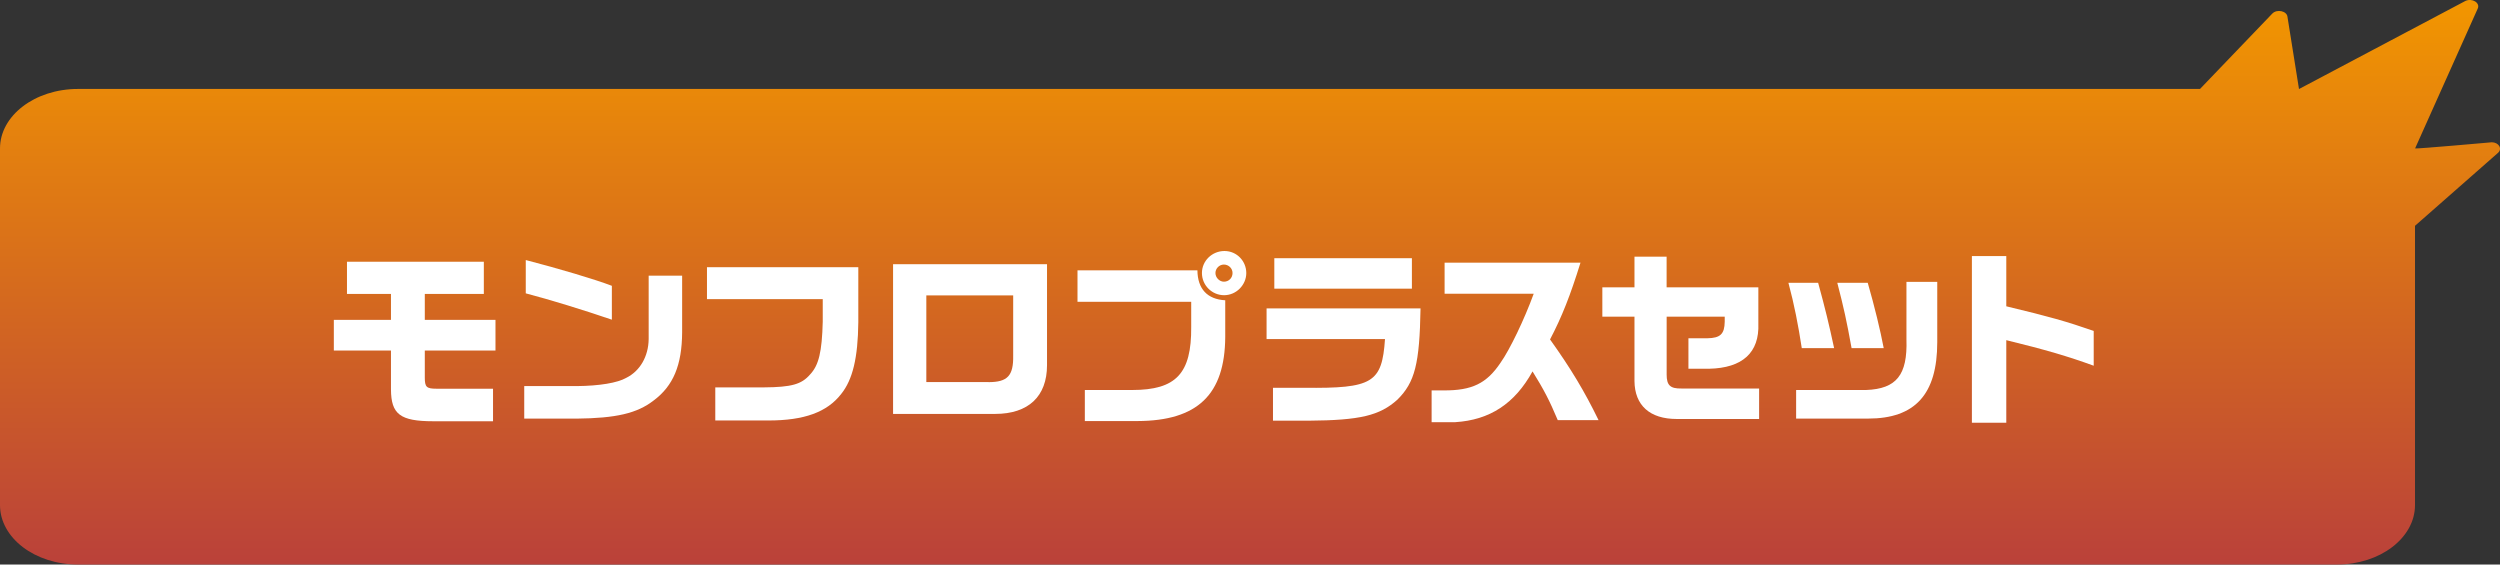 <?xml version="1.0" encoding="UTF-8"?>
<svg id="_レイヤー_2" data-name="レイヤー 2" xmlns="http://www.w3.org/2000/svg" xmlns:xlink="http://www.w3.org/1999/xlink" viewBox="0 0 620 140">
  <rect x="0" y="0" width="620" height="140" fill="#333333" stroke="none"/>
  <defs>
    <style>
      .cls-1 {
        fill: url(#_新規グラデーションスウォッチ_3);
      }

      .cls-2 {
        fill: #fff;
      }
    </style>
    <linearGradient id="_新規グラデーションスウォッチ_3" data-name="新規グラデーションスウォッチ 3" x1="310" y1="0" x2="310" y2="140" gradientUnits="userSpaceOnUse">
      <stop offset="0" stop-color="#f29600"/>
      <stop offset="1" stop-color="#ba413a"/>
    </linearGradient>
  </defs>
  <g id="_レイヤー_1-2" data-name="レイヤー 1">
    <g>
      <path class="cls-1" d="M617.91,35.29s-18.83,1.68-18.97,1.52l15.53-34.67c.68-1.41-1.35-2.69-3.04-1.91l-41.28,21.85-2.85-17.86c-.11-1.49-2.61-2.05-3.77-.85l-17.93,18.69H19.32C8.65,22.07,0,28.67,0,36.81v88.45c0,8.14,8.65,14.74,19.32,14.74h560.28c10.67,0,19.32-6.6,19.32-14.74V56l20.57-18.08c1.17-1.03.21-2.64-1.58-2.64Z"/>
      <g>
        <path class="cls-2" d="M96.96,96.63v-9.7h-14.17v-7.6h14.17v-6.44h-10.91v-7.98h33.94v7.98h-14.64v6.44h17.53v7.6h-17.53v6.72c0,2.33.42,2.75,2.89,2.75h14.03v8.07h-14.82c-8.25,0-10.44-1.77-10.49-7.84Z"/>
        <path class="cls-2" d="M130.01,95.75h13.05c5.55-.05,10.07-.79,12.26-2.05,3.4-1.68,5.5-5.32,5.55-9.61v-15.72h8.3v14.04c-.05,8.16-2.19,13.29-7.09,16.93-4.1,3.17-9.28,4.38-19.16,4.48h-12.91v-8.07ZM130.39,72.75v-8.26c8.3,2.15,17.2,4.8,21.35,6.39v8.4c-7.23-2.47-15.29-4.94-21.35-6.53Z"/>
        <path class="cls-2" d="M177.38,96.07h12.12c6.76-.05,9.28-.75,11.37-3.17,2.19-2.29,2.98-5.64,3.17-13.11v-5.6h-28.71v-7.93h37.53v13.67c-.09,8.82-1.4,14.23-4.24,17.77-3.5,4.52-9.18,6.58-18.04,6.58h-13.19v-8.21Z"/>
        <path class="cls-2" d="M221.48,65.52h38.18v25.05c0,7.74-4.62,12.08-12.87,12.08h-25.31v-37.13ZM245.16,94.77c4.71,0,6.2-1.59,6.11-6.58v-14.93h-21.54v21.5h15.43Z"/>
        <path class="cls-2" d="M269.03,96.72h11.75c10.91,0,14.73-4.1,14.64-15.63v-6.25h-28.2v-7.79h29.74c.05,4.62,2.47,7.18,6.9,7.42v9.1c-.09,14.27-6.85,20.8-21.77,20.85h-13.05v-7.7ZM298.08,67.71c0-3.03,2.52-5.46,5.59-5.46s5.41,2.52,5.41,5.46-2.47,5.5-5.5,5.5-5.5-2.47-5.5-5.5ZM305.67,67.71c0-1.17-.98-2.1-2.14-2.1s-2.1.98-2.1,2.1.98,2.15,2.1,2.15c1.21,0,2.14-.93,2.14-2.15Z"/>
        <path class="cls-2" d="M315.7,96.17h7.74c16.97.19,19.3-1.21,20.04-12.08h-29.37v-7.6h38.18c-.23,13.76-1.4,18.33-5.73,22.62-4.38,3.96-9.28,5.13-22,5.22h-8.86v-8.16ZM316.03,64.03h34.12v7.56h-34.12v-7.56Z"/>
        <path class="cls-2" d="M355.05,96.82h2.94c7.08.05,10.72-1.73,14.17-6.9,2.28-3.22,5.87-10.68,8.2-17.07h-22.1v-7.7h33.7c-2.52,8.12-4.61,13.43-7.55,19.03,5.17,7.23,8.58,12.92,12.03,20.01h-10.12c-2.05-4.9-3.5-7.65-6.25-12.08-4.43,8.02-10.58,12.04-19.16,12.59h-5.87v-7.88Z"/>
        <path class="cls-2" d="M405.35,94.49v-15.95h-7.97v-7.28h7.97v-7.6h7.97v7.6h22.75v9c.28,7.18-3.92,11.01-12.21,11.19h-5.13v-7.56h4.71c3.22-.05,4.24-1.07,4.29-4.1v-1.26h-14.4v14.37c0,2.66.89,3.5,3.68,3.45h19.25v7.56h-20.42c-6.67,0-10.44-3.36-10.49-9.42Z"/>
        <path class="cls-2" d="M443.53,70.14h7.37c1.77,6.48,2.66,10.12,3.96,16.19h-8.02c-.89-5.78-1.86-10.78-3.31-16.19ZM445.44,96.72h17.34c7.55-.28,10.3-3.73,10.02-12.5v-14.32h7.64v14.97c0,12.92-5.5,18.94-17.15,18.94h-17.85v-7.09ZM455.65,70.14h7.55c1.68,5.83,3.12,11.75,3.96,16.19h-7.97c-1.26-6.95-1.91-9.89-3.54-16.19Z"/>
        <path class="cls-2" d="M489.03,63.51h8.53v12.45c10.86,2.61,14.82,3.73,21.68,6.11v8.63c-6.25-2.29-12.12-4.01-21.68-6.34v20.48h-8.53v-41.33Z"/>
      </g>
    </g>
  </g>
</svg>